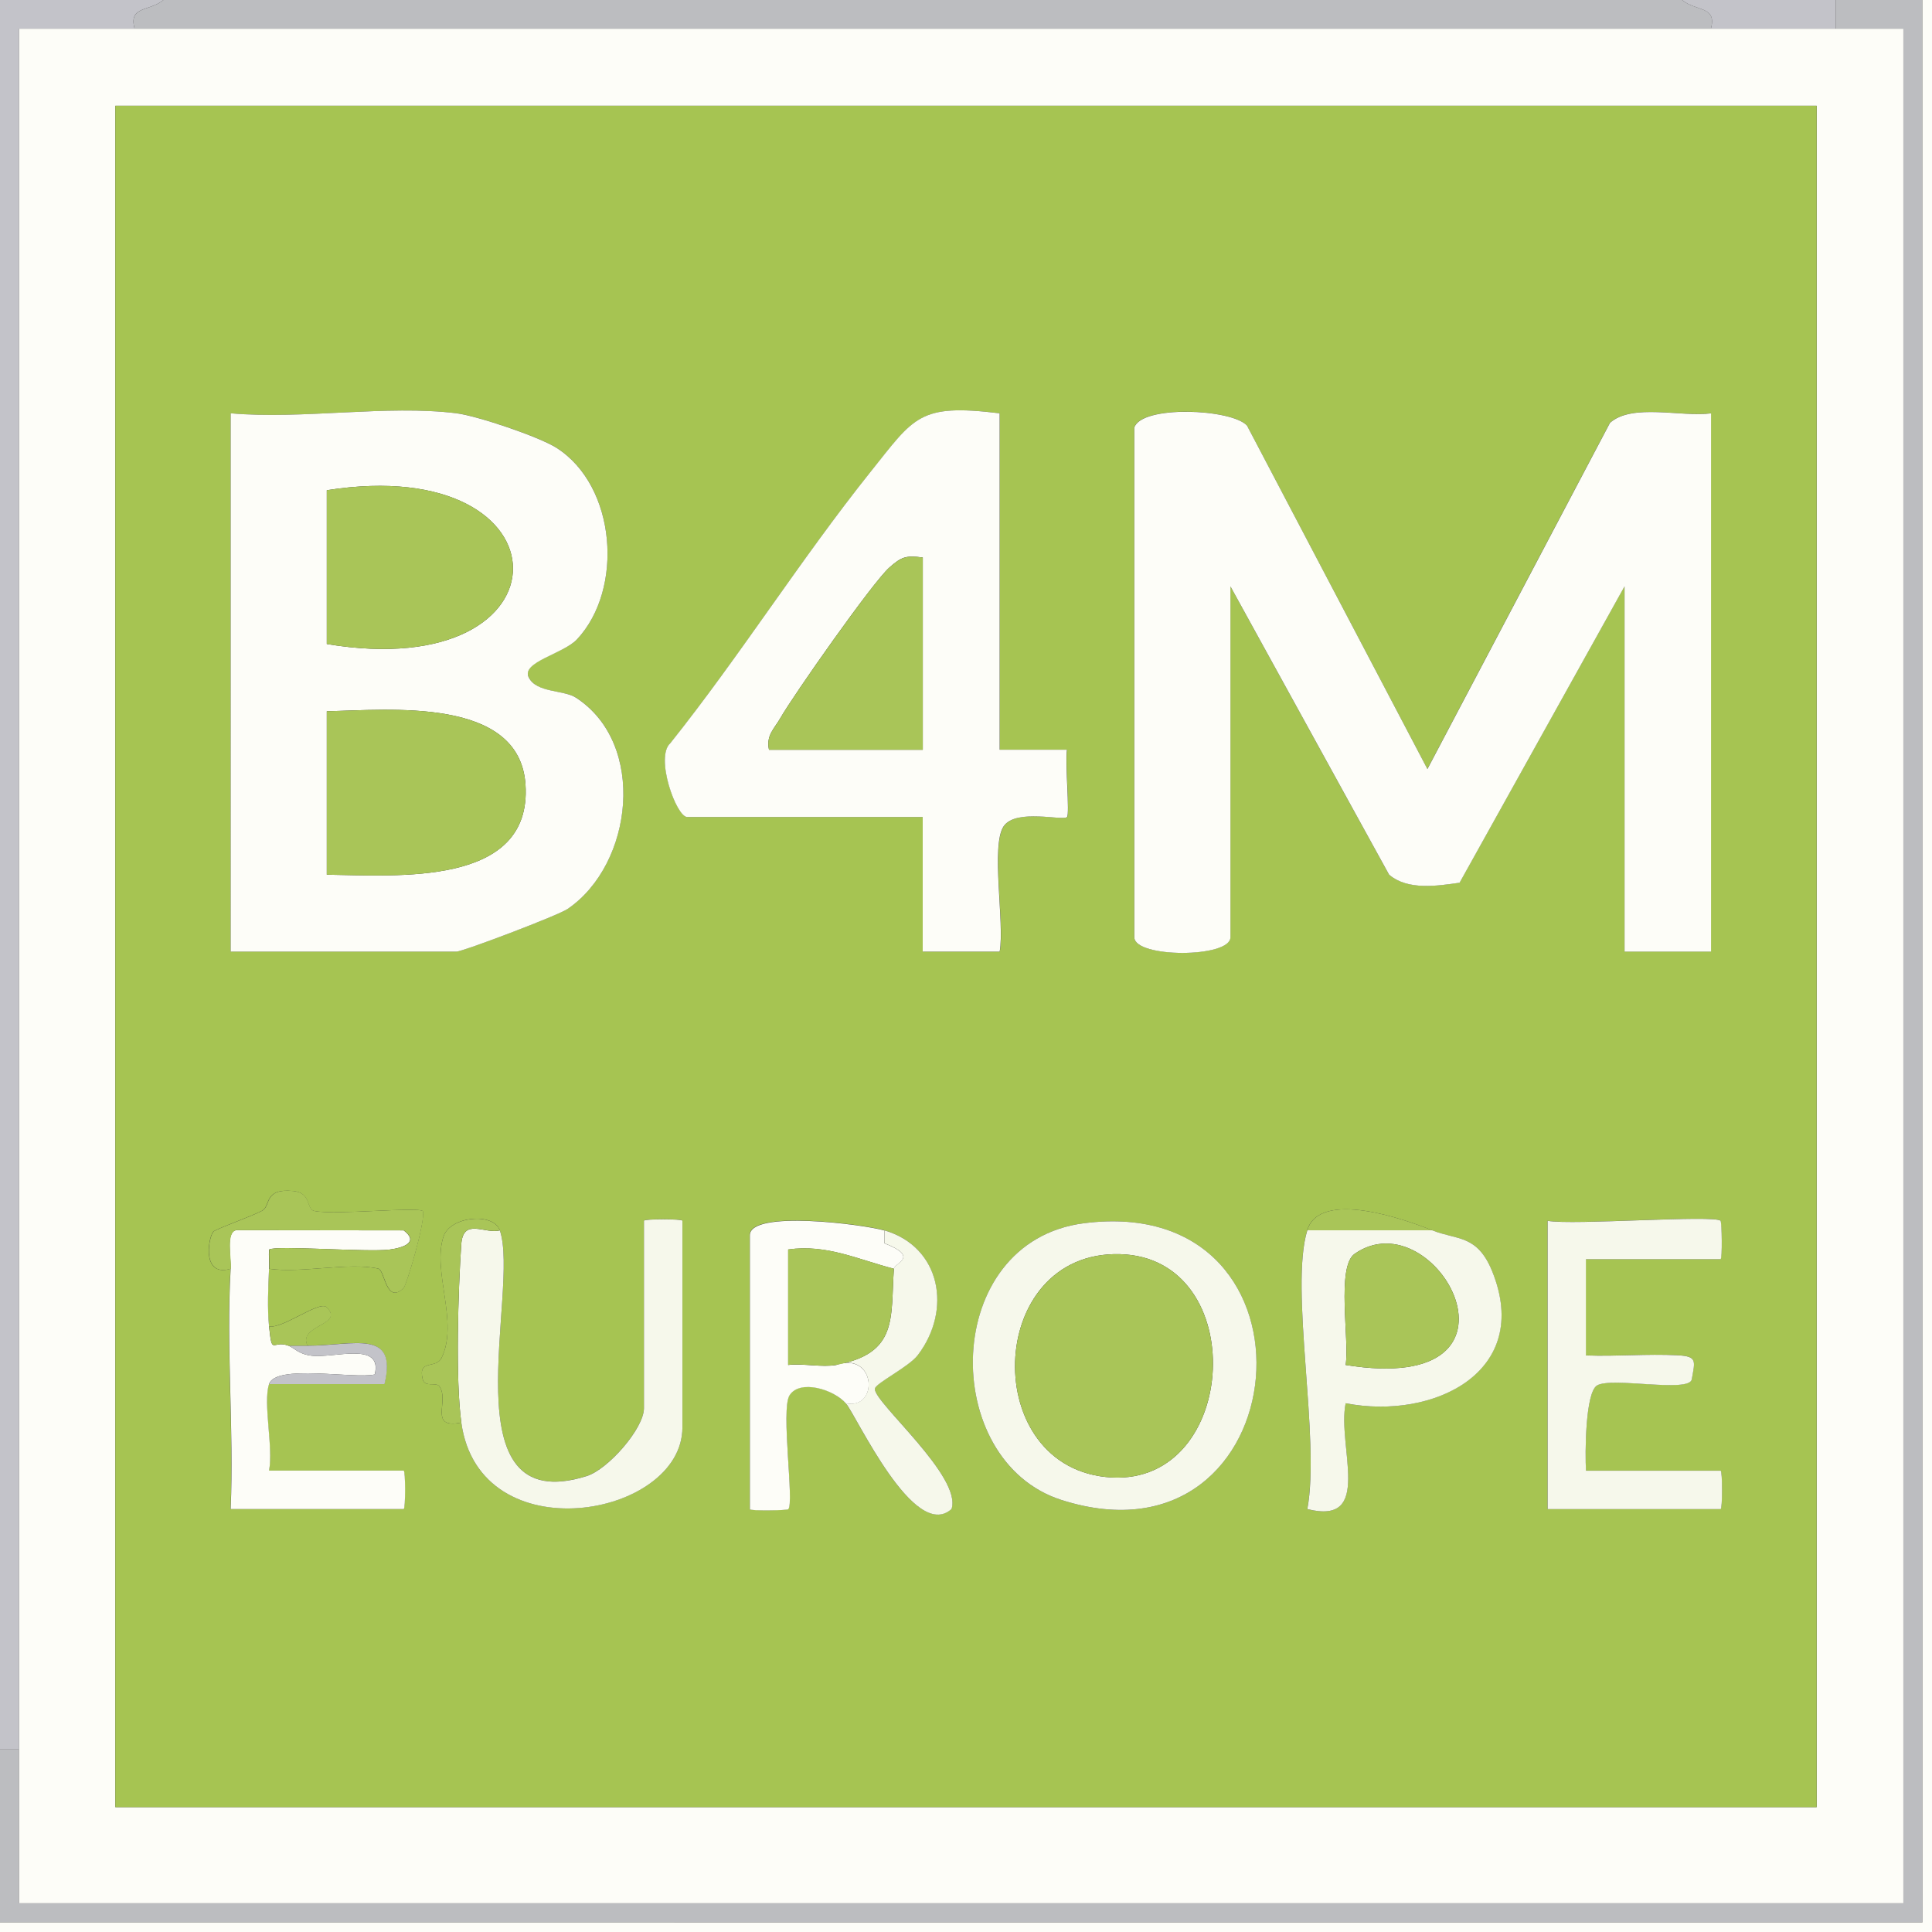 <?xml version="1.0" encoding="UTF-8"?><svg id="Capa_1" xmlns="http://www.w3.org/2000/svg" viewBox="0 0 278.75 278.75"><rect x="0" y="0" width="278.75" height="278.75" fill="#333333" stroke="none"/><defs><style>.cls-1{fill:#f6f8eb;}.cls-2{fill:#bcbdc0;}.cls-3{fill:#fdfdf8;}.cls-4{fill:#a6c452;}.cls-5{fill:#a9c558;}.cls-6{fill:#c3c3c9;}</style></defs><polygon class="cls-2" points="277.36 0 277.37 277.37 0 277.36 0 252.4 2.75 252.4 2.75 274.59 2.77 274.59 274.59 274.59 274.62 274.59 274.62 4.14 264.88 4.14 264.88 0 277.36 0"/><path class="cls-2" d="M242.69,0c2,1.67,5.07.83,4.16,4.14H19.42c-.91-3.3,2.16-2.47,4.16-4.14h219.12Z"/><path class="cls-6" d="M23.58,0c-2,1.67-5.07.83-4.16,4.14H2.75s0,248.27,0,248.27H0S0,0,0,0h23.58Z"/><polygon class="cls-3" points="277.36 0 278.75 0 278.75 278.75 0 278.75 0 277.36 277.37 277.37 277.36 0"/><path class="cls-6" d="M264.88,0v4.14s-18.03,0-18.03,0c.91-3.3-2.16-2.47-4.16-4.14h22.19Z"/><path class="cls-3" d="M274.62,4.14v270.46s-271.87,0-271.87,0V4.14s271.87,0,271.87,0ZM262.11,15.26H16.64v245.47h245.47V15.26Z"/><path class="cls-4" d="M262.11,15.26v245.47H16.64V15.26h245.47ZM65.87,59.63c-10.05-1.25-22.28.92-32.59,0v77.66h32.59c.86,0,14.61-5.19,16.03-6.16,9.45-6.46,11.45-23.83,1.2-30.48-1.75-1.13-5.66-.62-6.81-2.91s4.97-3.39,6.95-5.5c6.78-7.2,5.71-22.11-2.94-27.63-2.54-1.62-11.51-4.63-14.43-4.99ZM144.23,59.63c-11.62-1.42-12.25.5-18.6,8.44-10.07,12.58-18.82,26.52-28.89,39.15-2.27,2.01.86,10.66,2.43,10.66h33.98v19.42h11.1c.75-4.04-1.34-15.36.6-18.12,1.8-2.56,8.51-.71,9.11-1.29.44-.42-.31-7.84,0-9.72h-9.71s0-48.53,0-48.53ZM163.65,61.71v73.5c0,3.02,13.87,3.02,13.87,0v-50.62l22.89,41.6c2.73,2.31,6.97,1.62,10.17,1.16l23.8-42.76v52.7h12.48V59.63c-4.28.57-11.36-1.49-14.58,1.37l-26.34,49.95-26.03-49.55c-2.21-2.44-15.25-2.99-16.27.3ZM38.83,183.06c4.68.68,11.5-.98,15.74-.02.96.22,1.11,5.24,3.65,2.8.42-.4,3.16-9.55,2.79-11.09-.66-.68-12.9.61-15.7-.04-1.17-.27-.35-2.61-3.01-2.87-4.31-.42-3.19,2.15-4.5,2.85-1.53.82-6.85,2.69-7.07,3.05-.81,1.3-1.46,6.54,2.53,5.32-.67,11.46.5,23.19,0,34.67h24.96c.28,0,.28-5.55,0-5.55h-19.42c.64-3.37-.9-9.74,0-12.48h16.65c1.93-8.07-4.47-5.55-11.1-5.55-1.42-3.02,5.4-2.93,2.77-5.54-1.03-1.02-6.28,3.11-8.31,2.77-.26-2.46-.13-5.78,0-8.32ZM188.61,177.51c-2.58,8.43,1.92,30.2,0,40.22,9.61,2.44,4.29-9.01,5.53-15.27,12.61,2.46,27.02-4.51,21.14-19.05-2.17-5.35-5.12-4.48-8.65-5.9-3.87-1.56-16.2-5.96-18.03,0ZM72.11,177.51c-.91-2.63-7.15-2.04-8.12.89-1.66,5.04,2.23,12.34-.27,17.5-.81,1.69-3.45.13-2.73,3.1.3,1.23,1.94.34,2.42,1.03,1.46,2.1-1.64,6.2,3.15,5.22,2.6,18.95,31.9,13.69,31.9.69v-29.82c0-.28-5.55-.28-5.55,0v27.04c0,2.94-5.19,8.84-8.26,9.8-20.33,6.39-9.56-26.87-12.54-35.46ZM127.59,177.51c-3.01-.88-19.42-3.01-19.42.69v39.52c0,.28,5.34.2,5.54,0,.91-.87-1.1-14.41.19-16.44,1.49-2.33,6.37-.86,8.13,1.18,1.51,1.75,9.87,20.09,15.25,15.25,1.55-4.69-11.13-15.34-11.07-17.33.02-.78,4.88-3.14,6.2-4.87,4.97-6.51,3.33-15.63-4.83-18.01ZM156.38,176.49c-20.61,2.65-20.94,34.29-3.22,39.93,34.33,10.94,39.34-44.57,3.22-39.93ZM248.24,176.13c-.87-.9-21.39.67-24.96,0v41.6h24.96c.28,0,.28-5.55,0-5.55h-19.42c-.15-2.41-.1-11.24,1.58-12.29,2.06-1.28,13.33,1.1,13.68-.89.47-2.67.82-3.32-2.05-3.47-4.38-.23-8.85.19-13.23.02v-13.88h19.42c.28,0,.19-5.35,0-5.55Z"/><path class="cls-1" d="M156.38,176.49c36.13-4.64,31.12,50.87-3.22,39.93-17.72-5.65-17.4-37.28,3.22-39.93ZM161.59,180.95c-19.56-.51-20.4,31.18-1.19,32.22,18.43.99,20.07-31.72,1.19-32.22Z"/><path class="cls-1" d="M248.24,176.13c.19.2.28,5.55,0,5.55h-19.42v13.88c4.37.17,8.83-.25,13.22-.02,2.87.15,2.52.8,2.05,3.47-.35,2-11.62-.39-13.68.89-1.69,1.05-1.73,9.88-1.58,12.29h19.42c.28,0,.28,5.55,0,5.55h-24.96v-41.6c3.57.67,24.1-.9,24.96,0Z"/><path class="cls-1" d="M72.11,177.51c2.98,8.58-7.79,41.85,12.54,35.46,3.07-.96,8.26-6.86,8.26-9.8v-27.04c0-.28,5.55-.28,5.55,0v29.82c0,13-29.29,18.25-31.9-.69-.86-6.24-.46-19.07-.01-25.7.27-3.95,3.43-1.45,5.56-2.04Z"/><path class="cls-1" d="M206.64,177.51c3.53,1.42,6.48.56,8.65,5.9,5.89,14.54-8.52,21.52-21.14,19.05-1.25,6.26,4.08,17.71-5.53,15.27,1.91-10.02-2.59-31.8,0-40.22h18.03ZM194.15,196.94c28.8,4.65,13.08-24.26,1.3-16.04-2.68,1.87-.72,12.5-1.3,16.04Z"/><path class="cls-3" d="M33.28,183.06c.09-1.58-.74-5.33.81-5.57l24.15.03c2.25,1.71-.03,2.51-2.05,2.77-3.17.41-16.51-.65-17.37,0-.07.92.05,1.85,0,2.77-.13,2.54-.26,5.86,0,8.32.45,4.35.45,1.92,2.77,2.77.94.35,1.4,1.2,3.35,1.45,3.23.41,10.3-2.13,9.13,2.71-3.04.68-14.29-1.54-15.25,1.39-.9,2.74.64,9.11,0,12.48h19.42c.28,0,.28,5.55,0,5.55h-24.96c.5-11.48-.67-23.21,0-34.67Z"/><path class="cls-3" d="M127.59,177.51v1.87c5.19,2.02,1.44,2.84,1.39,3.68-5.15-1.32-9.72-3.58-15.26-2.78v16.66c2.18-.25,4.9.37,6.94,0,5.74-1.99,6.19,6.48,1.39,5.55-1.76-2.04-6.65-3.51-8.13-1.18-1.3,2.03.71,15.58-.19,16.44-.2.19-5.54.27-5.54,0v-39.52c0-3.7,16.41-1.57,19.42-.69Z"/><path class="cls-1" d="M127.59,177.51c8.17,2.38,9.8,11.5,4.83,18.01-1.32,1.73-6.17,4.09-6.2,4.87-.06,2,12.61,12.64,11.07,17.33-5.38,4.85-13.74-13.5-15.25-15.25,4.8.93,4.35-7.54-1.39-5.55,8.99-1.65,7.83-6.79,8.32-13.87.06-.83,3.8-1.66-1.37-3.68v-1.87Z"/><path class="cls-5" d="M33.28,183.06c-3.99,1.22-3.35-4.02-2.53-5.32.22-.36,5.54-2.23,7.07-3.05,1.31-.7.19-3.27,4.5-2.85,2.66.26,1.84,2.6,3.01,2.87,2.79.65,15.03-.64,15.7.04.37,1.54-2.38,10.69-2.79,11.09-2.54,2.44-2.69-2.58-3.65-2.8-4.25-.96-11.06.7-15.74.02.05-.92-.07-1.85,0-2.77.86-.65,14.19.41,17.37,0,2.02-.26,4.3-1.06,2.05-2.77l-24.15-.03c-1.54.24-.71,3.99-.81,5.57Z"/><path class="cls-5" d="M72.11,177.51c-2.13.59-5.29-1.91-5.56,2.04-.45,6.63-.85,19.46.01,25.7-4.79.98-1.68-3.12-3.15-5.22-.48-.68-2.12.2-2.42-1.03-.73-2.97,1.91-1.41,2.73-3.1,2.49-5.16-1.4-12.46.27-17.5.96-2.92,7.21-3.51,8.12-.89Z"/><path class="cls-6" d="M44.38,194.16c6.63,0,13.03-2.52,11.1,5.54h-16.65c.96-2.93,12.21-.71,15.25-1.39,1.18-4.84-5.9-2.3-9.13-2.71-1.95-.25-2.41-1.1-3.35-1.45.92,0,1.85,0,2.77,0Z"/><path class="cls-5" d="M206.64,177.51h-18.03c1.82-5.96,14.15-1.56,18.03,0Z"/><path class="cls-5" d="M38.83,191.38c2.03.34,7.28-3.79,8.31-2.77,2.64,2.62-4.18,2.52-2.77,5.54-.92,0-1.85,0-2.77,0-2.32-.85-2.32,1.58-2.77-2.77Z"/><path class="cls-5" d="M161.59,180.95c18.87.49,17.24,33.21-1.19,32.22-19.21-1.03-18.37-32.73,1.19-32.22Z"/><path class="cls-5" d="M194.15,196.94c.58-3.54-1.38-14.17,1.3-16.04,11.78-8.22,27.5,20.7-1.3,16.04Z"/><path class="cls-5" d="M128.97,183.06c-.49,7.07.66,12.22-8.32,13.87-2.04.37-4.75-.24-6.94,0v-16.66c5.54-.8,10.11,1.46,15.26,2.78Z"/><path class="cls-3" d="M163.65,61.71c1.02-3.29,14.06-2.74,16.27-.3l26.03,49.55,26.34-49.95c3.21-2.86,10.29-.8,14.58-1.37v77.66h-12.48v-52.7l-23.8,42.76c-3.2.45-7.44,1.15-10.17-1.16l-22.89-41.6v50.62c0,3.02-13.87,3.02-13.87,0V61.71Z"/><path class="cls-3" d="M65.87,59.63c2.92.36,11.89,3.37,14.43,4.99,8.65,5.52,9.72,20.42,2.94,27.63-1.98,2.11-8.08,3.26-6.95,5.5s5.06,1.77,6.81,2.91c10.25,6.65,8.26,24.02-1.2,30.48-1.42.97-15.17,6.16-16.03,6.16h-32.59V59.63c10.31.92,22.54-1.25,32.59,0ZM47.15,92.92c35.99,6,35.65-27.81,0-22.19v22.19ZM47.15,126.2c10.04.12,29.64,1.79,28.67-12.99-.83-12.73-19.7-10.78-28.67-10.59v23.58Z"/><path class="cls-3" d="M144.23,59.63v48.54h9.71c-.31,1.87.44,9.29,0,9.72-.6.58-7.31-1.26-9.11,1.29-1.94,2.76.15,14.08-.6,18.12h-11.1v-19.42h-33.98c-1.57,0-4.69-8.65-2.43-10.66,10.07-12.63,18.82-26.56,28.89-39.15,6.35-7.94,6.98-9.86,18.6-8.44ZM133.14,80.44c-2.4-.33-3.06-.12-4.81,1.43-2.42,2.13-13.9,18.5-15.73,21.72-.88,1.55-2.1,2.5-1.65,4.59h22.19v-27.74Z"/><path class="cls-5" d="M47.15,126.2v-23.58c8.98-.19,27.84-2.14,28.67,10.59.97,14.78-18.63,13.11-28.67,12.99Z"/><path class="cls-5" d="M47.15,92.92v-22.19c35.65-5.63,35.99,28.19,0,22.19Z"/><path class="cls-5" d="M133.14,80.44v27.74h-22.19c-.45-2.09.77-3.04,1.65-4.59,1.83-3.22,13.31-19.59,15.73-21.72,1.75-1.54,2.42-1.75,4.81-1.43Z"/></svg>